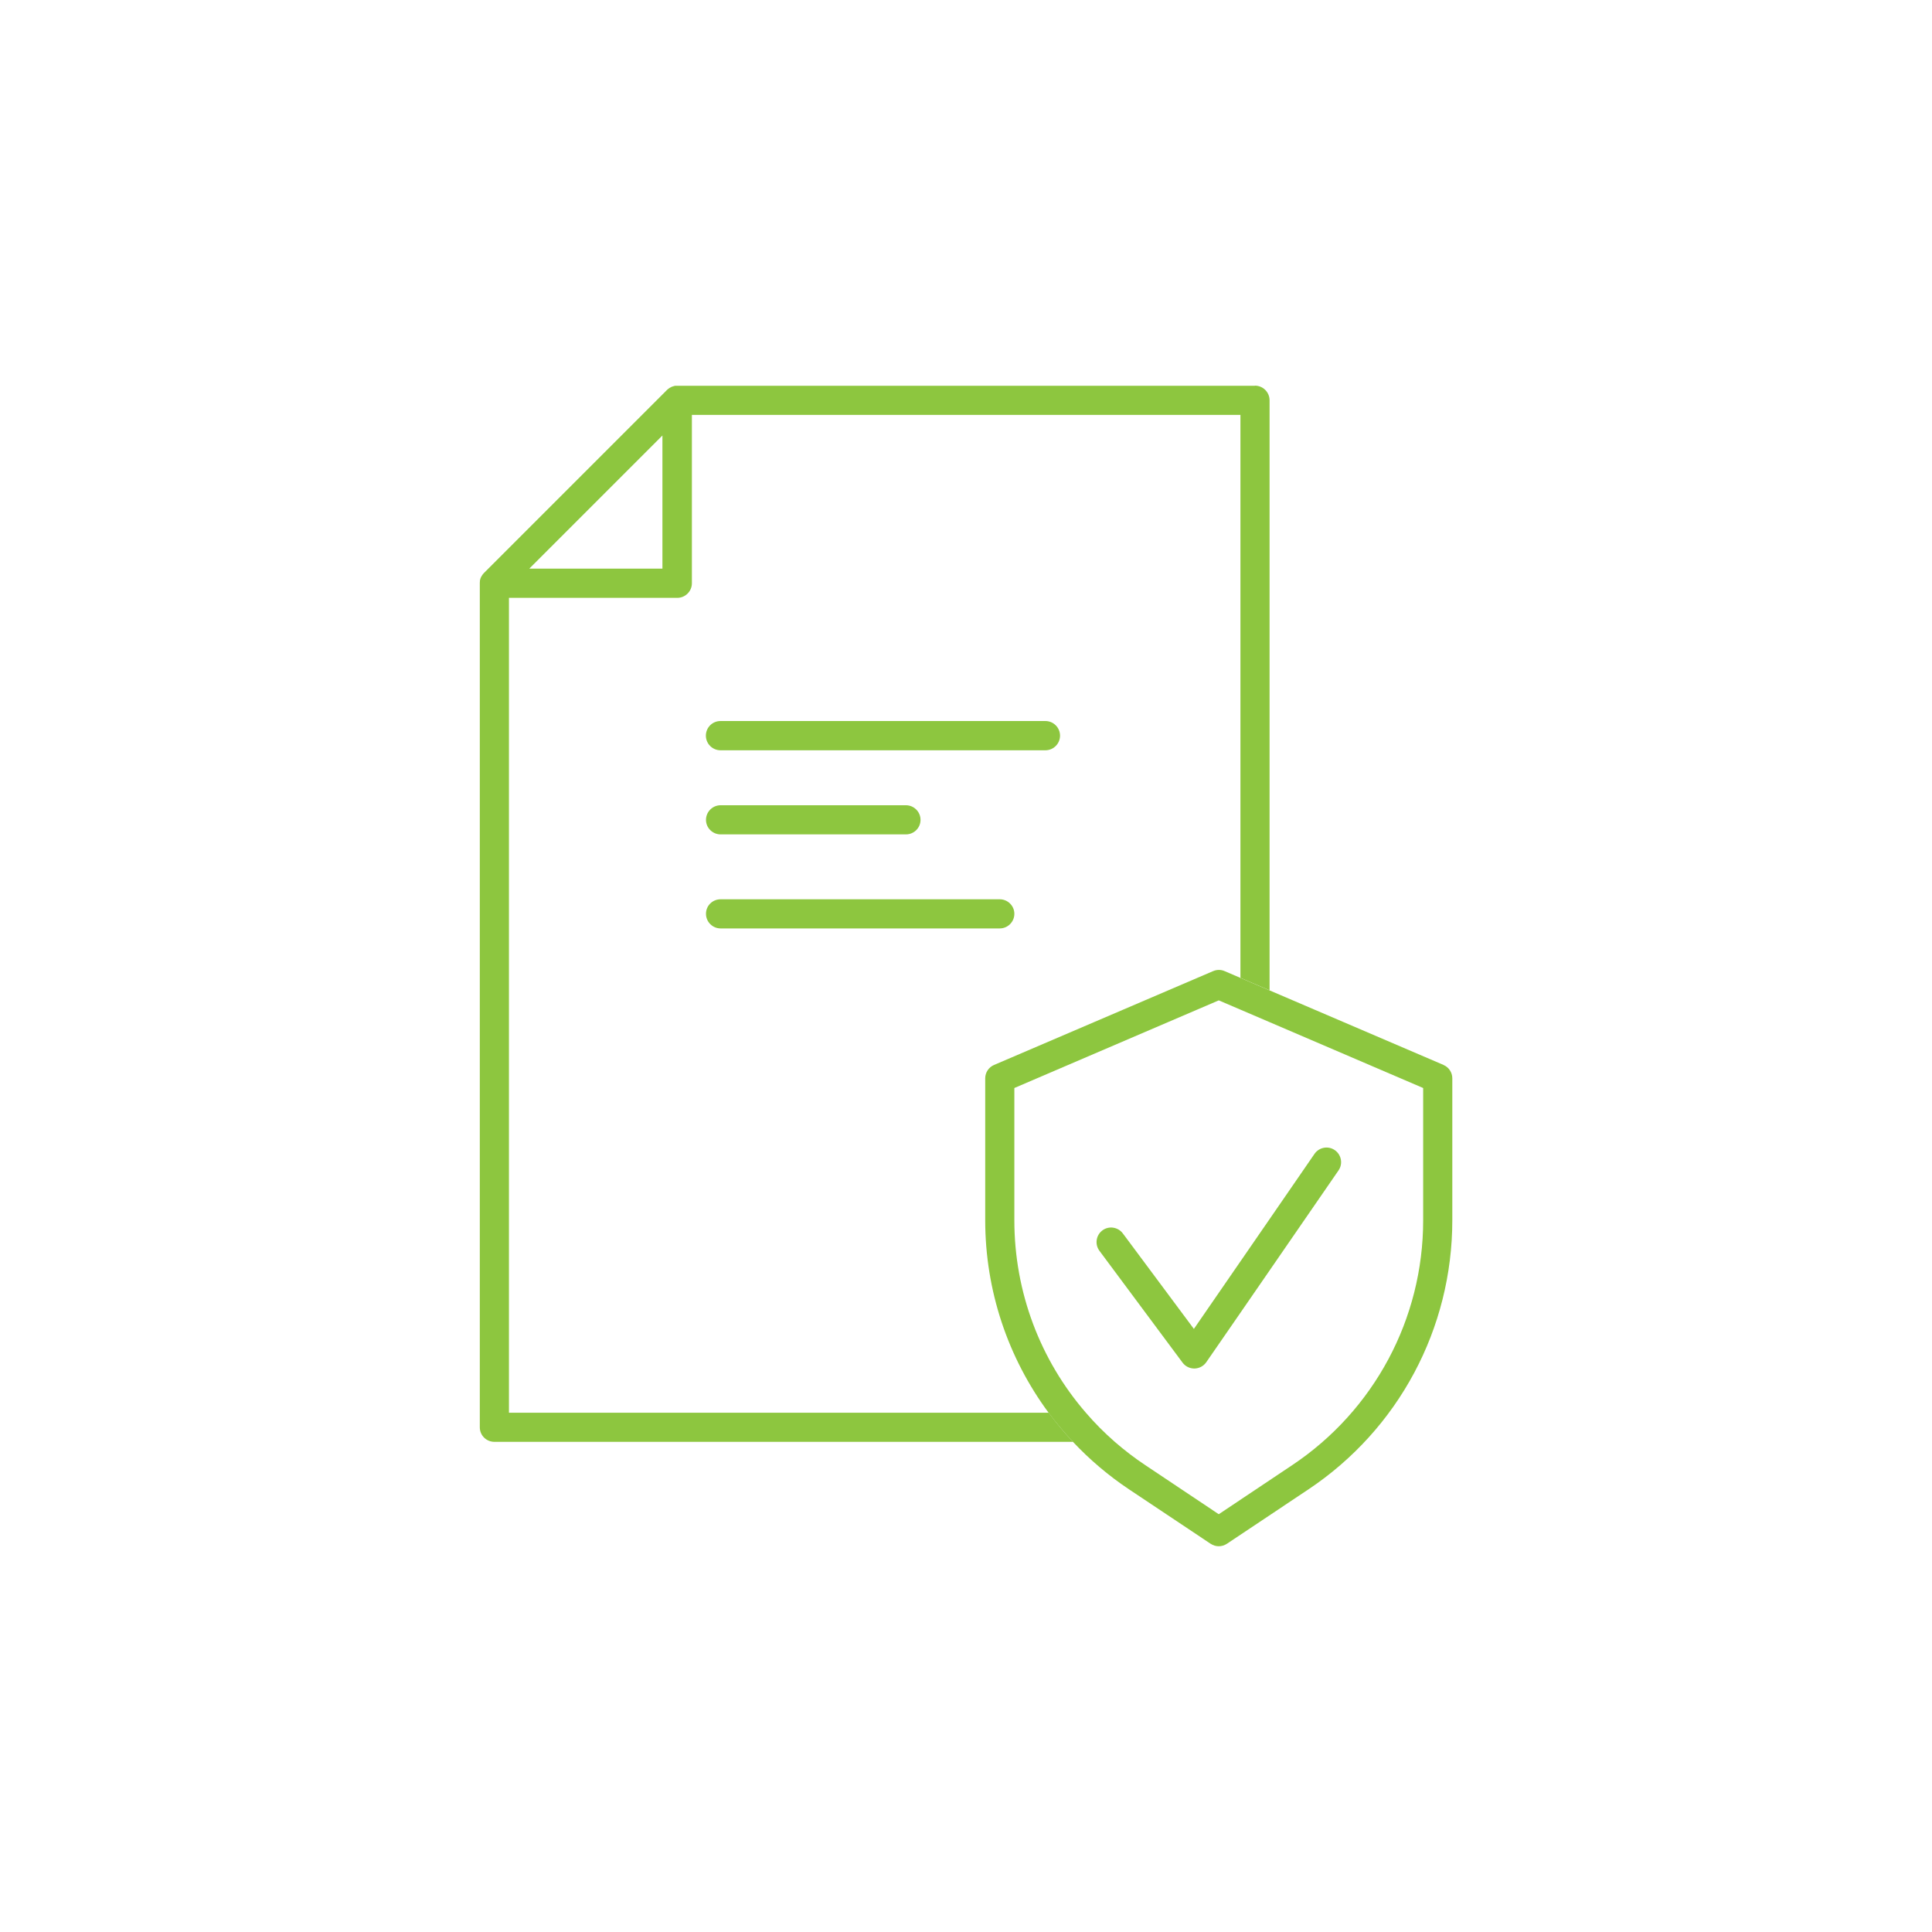 <?xml version="1.0" encoding="UTF-8"?>
<svg id="Layer_2" xmlns="http://www.w3.org/2000/svg" version="1.1" viewBox="0 0 1810 1810">
  <!-- Generator: Adobe Illustrator 29.4.0, SVG Export Plug-In . SVG Version: 2.1.0 Build 152)  -->
  <defs>
    <style>
      .st0 {
        fill: #8dc63f;
      }
    </style>
  </defs>
  <path class="st0" d="M624.7,365.4l-114.2,114.2,114.2-114.2c.7-.7,1.4-1.2,2.1-1.7-.8.5-1.5,1.1-2.1,1.7ZM496,532.7h0l48-48-48,48Z"/>
  <g>
    <path class="st0" d="M453.4,536.7c-.3.3-.6.7-.9,1,.3-.3.6-.7.9-1l57.1-57.1-57.1,57.1ZM451.1,539.7c.3-.5.6-1,1-1.5-.4.5-.7,1-1,1.5ZM449.7,543.5c.2-.9.5-1.7.8-2.5-.4.8-.6,1.6-.8,2.5ZM449.4,546.4v.3c0-.3,0-.6,0-.9,0,.2,0,.4,0,.6Z"/>
    <path class="st0" d="M1175.6,361.4h-541.2c-.4,0-.7,0-1.1,0,0,0-.2,0-.3,0-.5,0-1.1.1-1.6.3-.2,0-.5.1-.7.2-.2,0-.4.1-.6.2-.1,0-.3,0-.4.1-.2,0-.3.1-.4.2-.2,0-.4.2-.6.3-.4.2-.8.4-1.2.6-.2.1-.4.2-.6.4-.8.5-1.5,1.1-2.1,1.7l-114.2,114.2h0s-57.1,57.1-57.1,57.1c-.3.3-.6.7-.9,1-.1.2-.2.3-.4.5-.3.5-.7,1-1,1.5,0,.2-.2.3-.3.5-.1.3-.2.5-.4.8-.3.8-.6,1.6-.8,2.5,0,.2,0,.4-.1.6,0,.2,0,.4,0,.6,0,.4,0,.8-.1,1.2,0,.2,0,.4,0,.6v790.7c0,7.5,6.1,13.6,13.7,13.6h542.1c-8.2-8.7-15.8-17.8-22.8-27.3h-505.7v-763.4h157.7c7.5,0,13.7-6.1,13.7-13.7v-157.7h513.9v527.4l27.3,11.7V375c0-7.5-6.1-13.7-13.7-13.7ZM620.7,532.7h-124.8l48-48,4-4,72.7-72.7v124.7Z"/>
  </g>
  <path class="st0" d="M993.1,689.2c0,7.5-6.1,13.7-13.7,13.7h-304.4c-7.5,0-13.7-6.1-13.7-13.7s6.1-13.7,13.7-13.7h304.4c7.5,0,13.7,6.1,13.7,13.7Z"/>
  <path class="st0" d="M862.4,768.1c0,7.5-6.1,13.6-13.7,13.6h-173.6c-7.5,0-13.7-6.1-13.7-13.6s6.1-13.7,13.7-13.7h173.6c7.5,0,13.7,6.1,13.7,13.7Z"/>
  <path class="st0" d="M950.3,856.1c0,7.5-6.1,13.7-13.7,13.7h-261.5c-7.5,0-13.7-6.1-13.7-13.7s6.1-13.6,13.7-13.6h261.5c7.5,0,13.7,6.1,13.7,13.6Z"/>
  <g>
    <path class="st0" d="M1352.4,997.7l-163.1-69.9-27.3-11.7-14.7-6.3c-3.4-1.5-7.3-1.5-10.8,0l-205.2,87.9c-5,2.1-8.3,7.1-8.3,12.5v133c0,65.9,21.3,128.8,59.3,180.2,7,9.5,14.7,18.6,22.8,27.3,15.7,16.7,33.3,31.7,52.8,44.7l76.3,50.9c2.3,1.5,4.9,2.3,7.6,2.3s5.3-.8,7.6-2.3l76.3-50.9c84.5-56.4,134.9-150.6,134.9-252.2v-133c0-5.5-3.3-10.4-8.3-12.5ZM1333.3,1143.2c0,46.2-11.5,90.8-32.6,130.2-21.1,39.4-51.8,73.7-90.2,99.3l-68.7,45.9-68.7-45.9c-10.1-6.7-19.7-14.1-28.7-21.9-9.7-8.5-18.8-17.6-27.1-27.3-42.8-49.4-67-113.1-67-180.2v-124l191.5-82.1,20.1,8.6,27.3,11.7,144.1,61.8v124Z"/>
    <path class="st0" d="M1254,1096.5l-64.7,93.9-27.3,39.6-31.9,46.2c-2.5,3.6-6.6,5.8-11,5.9h-.2c-4.3,0-8.4-2-11-5.5l-77.9-104.8c-4.5-6.1-3.2-14.6,2.8-19.1,6-4.5,14.6-3.2,19.1,2.8l2.4,3.2,64.2,86.3,43.5-63.1,27.3-39.6,31.2-45.3,11-16c4.3-6.2,12.8-7.8,19-3.5,6.2,4.3,7.8,12.8,3.5,19Z"/>
  </g>
</svg>